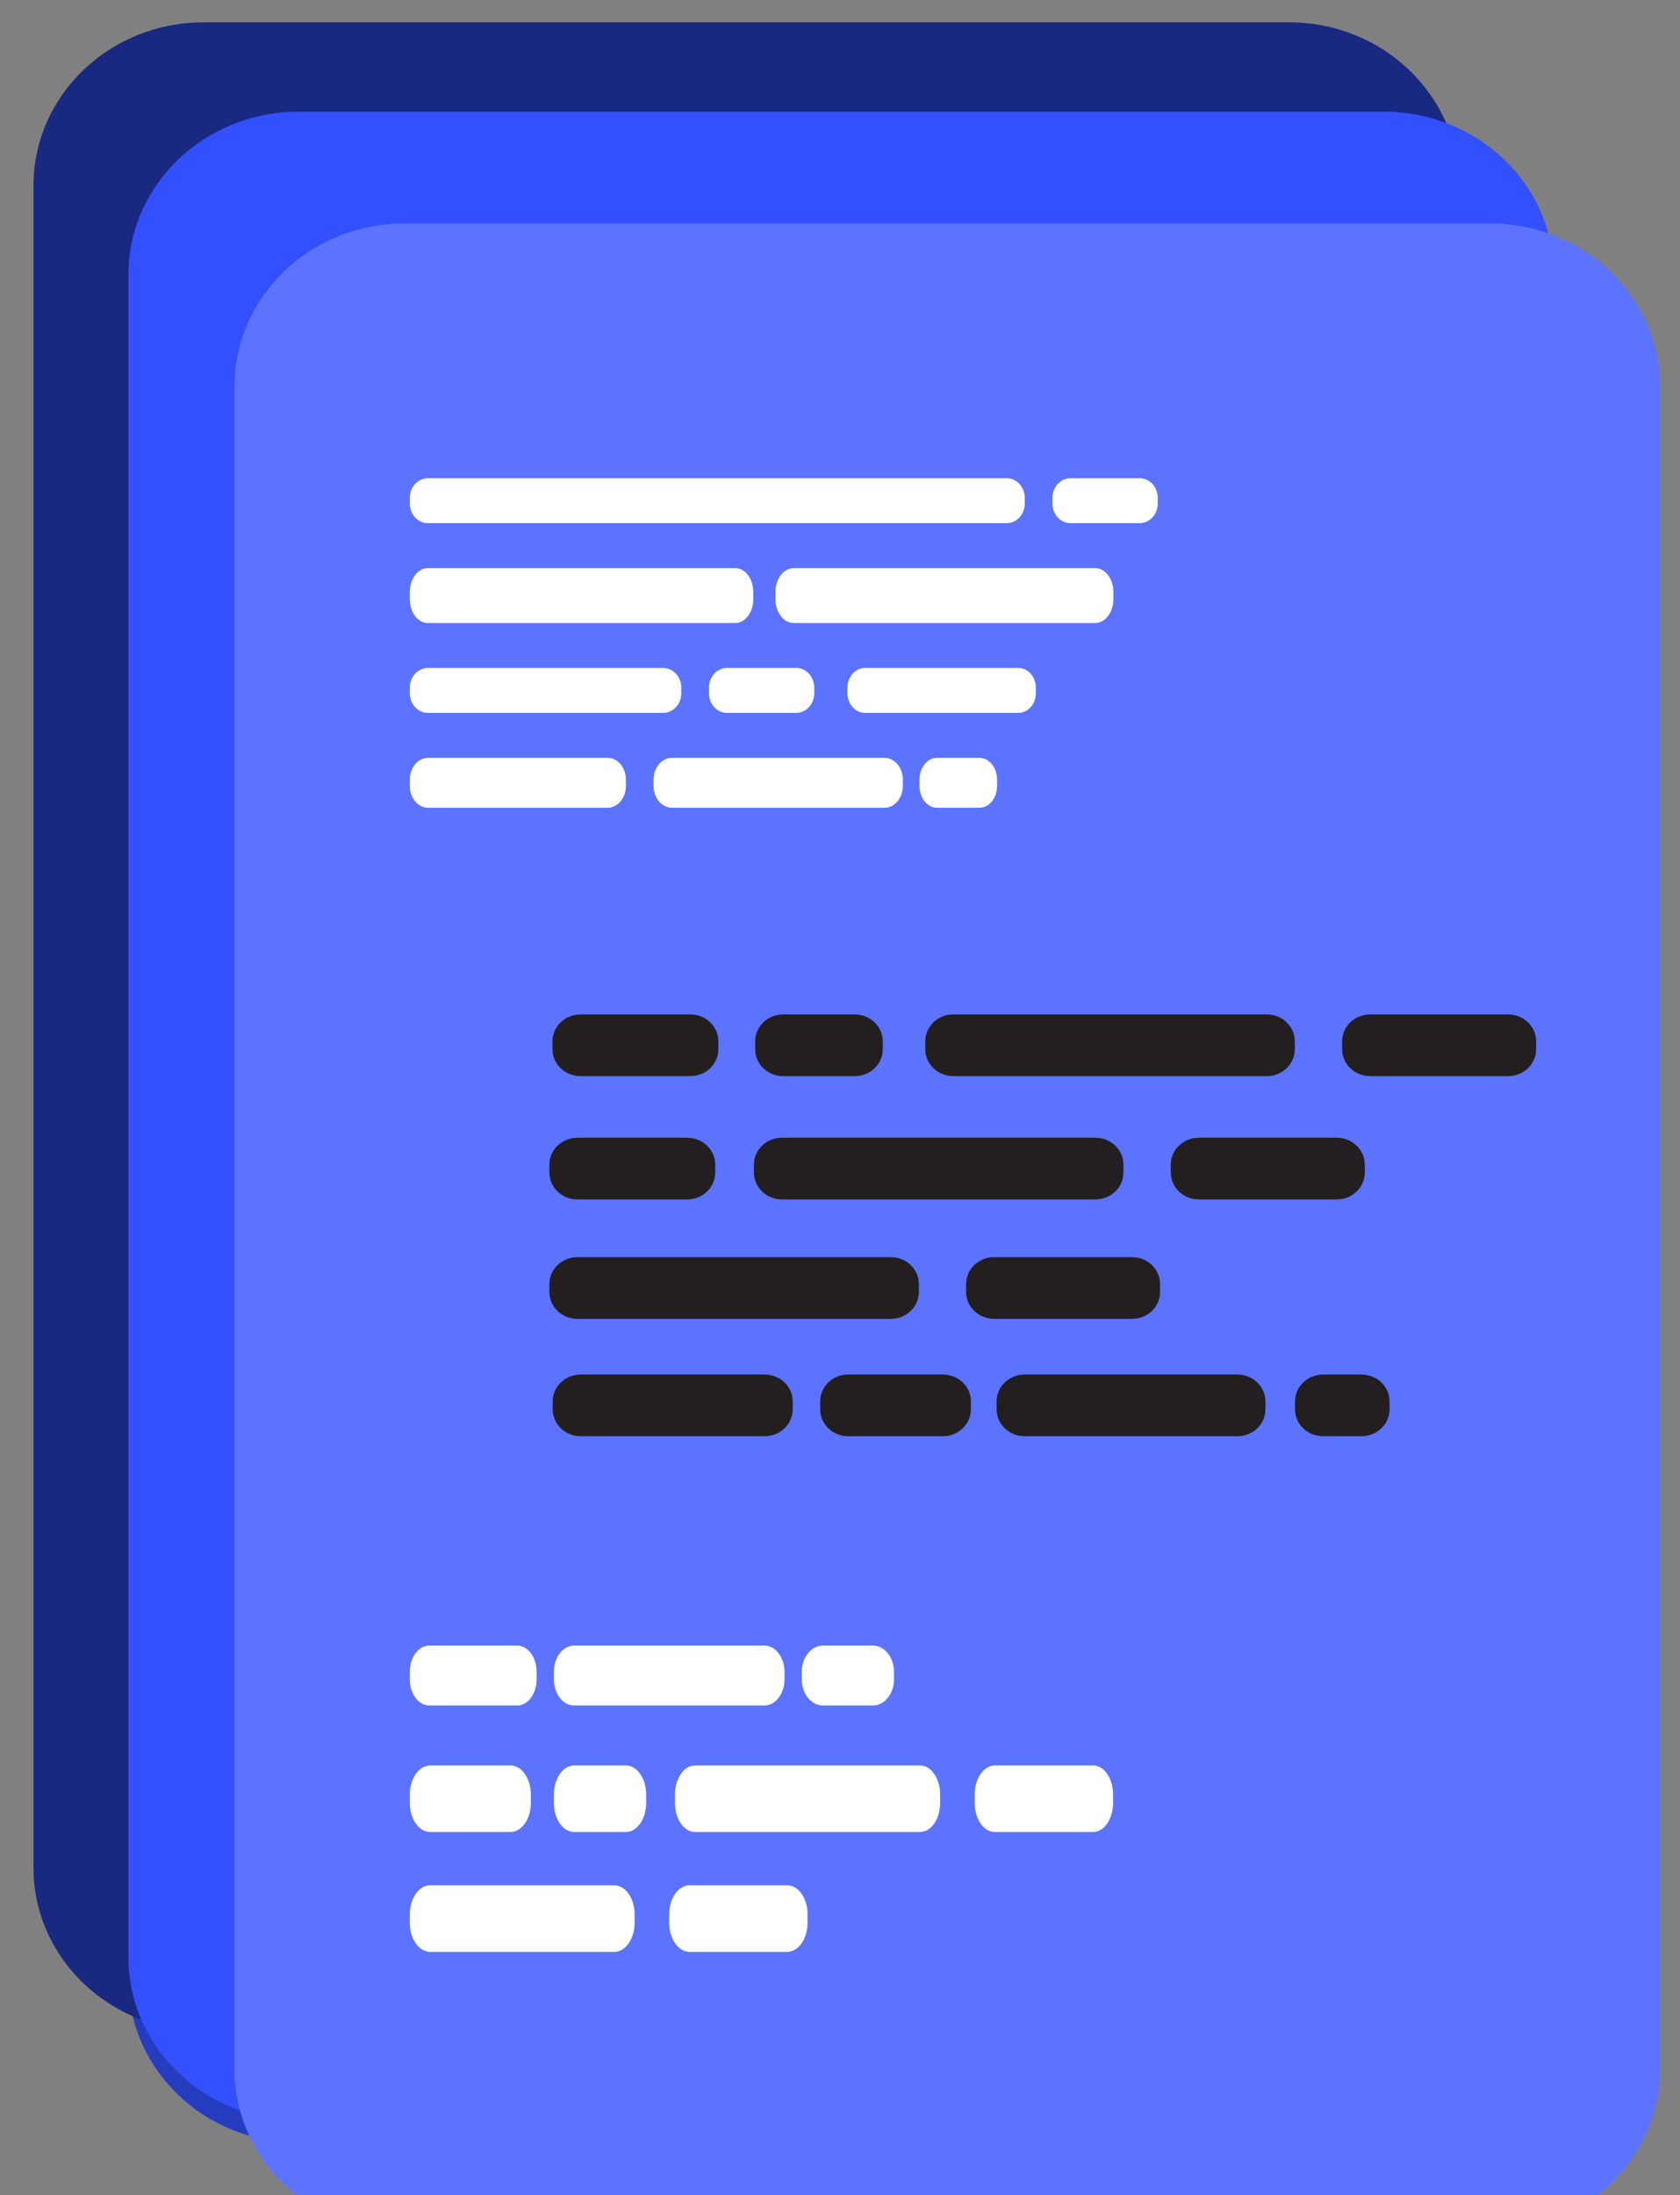 <svg width="301" height="393" viewBox="0 0 301 393" fill="none" xmlns="http://www.w3.org/2000/svg">
<rect x="0" y="0" width="301" height="393" fill="#808080" stroke="none"/>
<g clip-path="url(#clip0_301_1766)">
<path d="M247.961 24H53.465C36.64 24 23 37.088 23 53.233V354.387C23 370.532 36.64 383.62 53.465 383.62H247.961C264.787 383.62 278.426 370.532 278.426 354.387V53.233C278.426 37.088 264.787 24 247.961 24Z" fill="#263CBF"/>
<path d="M230.961 4H36.465C19.64 4 6 17.088 6 33.233V334.387C6 350.532 19.64 363.62 36.465 363.62H230.961C247.787 363.62 261.426 350.532 261.426 334.387V33.233C261.426 17.088 247.787 4 230.961 4Z" fill="#192880"/>
<path d="M247.961 20H53.465C36.64 20 23 33.088 23 49.233V350.387C23 366.532 36.64 379.62 53.465 379.62H247.961C264.787 379.62 278.426 366.532 278.426 350.387V49.233C278.426 33.088 264.787 20 247.961 20Z" fill="#3250FF"/>
<path d="M266.961 40H72.465C55.64 40 42 53.088 42 69.233V370.387C42 386.532 55.64 399.62 72.465 399.62H266.961C283.787 399.62 297.426 386.532 297.426 370.387V69.233C297.426 53.088 283.787 40 266.961 40Z" fill="#5B73FF"/>
<path d="M180.376 85.62H76.654C74.871 85.62 73.426 87.192 73.426 89.13V90.155C73.426 92.094 74.871 93.666 76.654 93.666H180.376C182.159 93.666 183.604 92.094 183.604 90.155V89.13C183.604 87.192 182.159 85.62 180.376 85.62Z" fill="white"/>
<path d="M131.741 101.711H76.651C74.87 101.711 73.426 103.632 73.426 106.001V107.254C73.426 109.623 74.87 111.544 76.651 111.544H131.741C133.523 111.544 134.967 109.623 134.967 107.254V106.001C134.967 103.632 133.523 101.711 131.741 101.711Z" fill="white"/>
<path d="M196.225 101.711H142.198C140.397 101.711 138.938 103.632 138.938 106.001V107.254C138.938 109.623 140.397 111.544 142.198 111.544H196.225C198.026 111.544 199.486 109.623 199.486 107.254V106.001C199.486 103.632 198.026 101.711 196.225 101.711Z" fill="white"/>
<path d="M118.802 119.589H76.686C74.886 119.589 73.426 121.161 73.426 123.1V124.125C73.426 126.063 74.886 127.635 76.686 127.635H118.802C120.603 127.635 122.063 126.063 122.063 124.125V123.1C122.063 121.161 120.603 119.589 118.802 119.589Z" fill="white"/>
<path d="M204.205 85.62H191.787C190.008 85.62 188.566 87.192 188.566 89.13V90.155C188.566 92.094 190.008 93.666 191.787 93.666H204.205C205.984 93.666 207.426 92.094 207.426 90.155V89.13C207.426 87.192 205.984 85.62 204.205 85.62Z" fill="white"/>
<path d="M142.666 119.589H130.248C128.469 119.589 127.027 121.161 127.027 123.1V124.125C127.027 126.063 128.469 127.635 130.248 127.635H142.666C144.445 127.635 145.887 126.063 145.887 124.125V123.1C145.887 121.161 144.445 119.589 142.666 119.589Z" fill="white"/>
<path d="M182.442 119.589H154.99C153.251 119.589 151.842 121.161 151.842 123.1V124.125C151.842 126.063 153.251 127.635 154.99 127.635H182.442C184.181 127.635 185.59 126.063 185.59 124.125V123.1C185.59 121.161 184.181 119.589 182.442 119.589Z" fill="white"/>
<path d="M108.864 135.68H76.699C74.891 135.68 73.426 137.426 73.426 139.58V140.719C73.426 142.873 74.891 144.62 76.699 144.62H108.864C110.672 144.62 112.137 142.873 112.137 140.719V139.58C112.137 137.426 110.672 135.68 108.864 135.68Z" fill="white"/>
<path d="M158.463 135.68H120.399C118.576 135.68 117.098 137.426 117.098 139.58V140.719C117.098 142.873 118.576 144.62 120.399 144.62H158.463C160.286 144.62 161.764 142.873 161.764 140.719V139.58C161.764 137.426 160.286 135.68 158.463 135.68Z" fill="white"/>
<path d="M175.491 135.68H167.894C166.154 135.68 164.744 137.426 164.744 139.58V140.719C164.744 142.873 166.154 144.62 167.894 144.62H175.491C177.23 144.62 178.64 142.873 178.64 140.719V139.58C178.64 137.426 177.23 135.68 175.491 135.68Z" fill="white"/>
<path d="M92.656 294.62H76.917C74.989 294.62 73.426 296.716 73.426 299.301V300.668C73.426 303.253 74.989 305.349 76.917 305.349H92.656C94.584 305.349 96.147 303.253 96.147 300.668V299.301C96.147 296.716 94.584 294.62 92.656 294.62Z" fill="white"/>
<path d="M136.949 294.62H102.855C100.862 294.62 99.246 296.716 99.246 299.301V300.668C99.246 303.253 100.862 305.349 102.855 305.349H136.949C138.942 305.349 140.557 303.253 140.557 300.668V299.301C140.557 296.716 138.942 294.62 136.949 294.62Z" fill="white"/>
<path d="M156.375 294.62H147.458C145.357 294.62 143.654 296.716 143.654 299.301V300.668C143.654 303.253 145.357 305.349 147.458 305.349H156.375C158.476 305.349 160.179 303.253 160.179 300.668V299.301C160.179 296.716 158.476 294.62 156.375 294.62Z" fill="white"/>
<path d="M91.448 316.078H77.092C75.067 316.078 73.426 318.406 73.426 321.279V322.797C73.426 325.67 75.067 327.999 77.092 327.999H91.448C93.473 327.999 95.114 325.67 95.114 322.797V321.279C95.114 318.406 93.473 316.078 91.448 316.078Z" fill="white"/>
<path d="M164.836 316.078H124.537C122.546 316.078 120.933 318.406 120.933 321.279V322.797C120.933 325.67 122.546 327.999 124.537 327.999H164.836C166.827 327.999 168.441 325.67 168.441 322.797V321.279C168.441 318.406 166.827 316.078 164.836 316.078Z" fill="white"/>
<path d="M195.844 316.078H178.221C176.242 316.078 174.639 318.406 174.639 321.279V322.797C174.639 325.67 176.242 327.999 178.221 327.999H195.844C197.822 327.999 199.425 325.67 199.425 322.797V321.279C199.425 318.406 197.822 316.078 195.844 316.078Z" fill="white"/>
<path d="M112.14 316.078H102.876C100.871 316.078 99.246 318.406 99.246 321.279V322.797C99.246 325.67 100.871 327.999 102.876 327.999H112.14C114.145 327.999 115.771 325.67 115.771 322.797V321.279C115.771 318.406 114.145 316.078 112.14 316.078Z" fill="white"/>
<path d="M110.053 337.535H77.077C75.06 337.535 73.426 339.864 73.426 342.736V344.255C73.426 347.127 75.06 349.456 77.077 349.456H110.053C112.07 349.456 113.704 347.127 113.704 344.255V342.736C113.704 339.864 112.07 337.535 110.053 337.535Z" fill="white"/>
<path d="M141.047 337.535H123.542C121.531 337.535 119.901 339.864 119.901 342.736V344.255C119.901 347.127 121.531 349.456 123.542 349.456H141.047C143.058 349.456 144.688 347.127 144.688 344.255V342.736C144.688 339.864 143.058 337.535 141.047 337.535Z" fill="white"/>
<path d="M137.002 246.091L104.05 246.091C101.275 246.091 99.026 248.249 99.026 250.911L99.026 252.318C99.026 254.98 101.275 257.138 104.05 257.138L137.002 257.138C139.776 257.138 142.025 254.98 142.025 252.318L142.025 250.911C142.025 248.249 139.776 246.091 137.002 246.091Z" fill="#231F20"/>
<path d="M168.931 246.091L151.972 246.091C149.198 246.091 146.949 248.249 146.949 250.911L146.949 252.318C146.949 254.98 149.198 257.138 151.972 257.138L168.931 257.138C171.705 257.138 173.954 254.98 173.954 252.318L173.954 250.911C173.954 248.249 171.705 246.091 168.931 246.091Z" fill="#231F20"/>
<path d="M221.696 246.091L183.58 246.091C180.806 246.091 178.557 248.249 178.557 250.911L178.557 252.318C178.557 254.98 180.806 257.138 183.58 257.138L221.696 257.138C224.471 257.138 226.72 254.98 226.72 252.318L226.72 250.911C226.72 248.249 224.471 246.091 221.696 246.091Z" fill="#231F20"/>
<path d="M243.94 246.091L237.048 246.091C234.273 246.091 232.024 248.249 232.024 250.911L232.024 252.318C232.024 254.98 234.273 257.138 237.048 257.138L243.94 257.138C246.714 257.138 248.963 254.98 248.963 252.318L248.963 250.911C248.963 248.249 246.714 246.091 243.94 246.091Z" fill="#231F20"/>
<path d="M123.684 181.62L104.013 181.62C101.238 181.62 98.989 183.778 98.989 186.44L98.989 187.848C98.989 190.51 101.238 192.668 104.013 192.668L123.684 192.668C126.458 192.668 128.707 190.51 128.707 187.848L128.707 186.44C128.707 183.778 126.458 181.62 123.684 181.62Z" fill="#231F20"/>
<path d="M226.962 181.62L170.802 181.62C168.027 181.62 165.778 183.778 165.778 186.44L165.778 187.848C165.778 190.51 168.027 192.668 170.802 192.668L226.962 192.668C229.736 192.668 231.985 190.51 231.985 187.848L231.985 186.44C231.985 183.778 229.736 181.62 226.962 181.62Z" fill="#231F20"/>
<path d="M270.203 181.62L245.489 181.62C242.715 181.62 240.466 183.778 240.466 186.44L240.466 187.848C240.466 190.51 242.715 192.668 245.489 192.668L270.203 192.668C272.978 192.668 275.227 190.51 275.227 187.848L275.227 186.44C275.227 183.778 272.978 181.62 270.203 181.62Z" fill="#231F20"/>
<path d="M153.14 181.62L140.321 181.62C137.547 181.62 135.298 183.778 135.298 186.44L135.298 187.848C135.298 190.51 137.547 192.668 140.321 192.668L153.14 192.668C155.915 192.668 158.164 190.51 158.164 187.848L158.164 186.44C158.164 183.778 155.915 181.62 153.14 181.62Z" fill="#231F20"/>
<path d="M123.12 203.696L103.449 203.696C100.675 203.696 98.426 205.854 98.426 208.516L98.426 209.923C98.426 212.585 100.675 214.743 103.449 214.743L123.12 214.743C125.894 214.743 128.143 212.585 128.143 209.923L128.143 208.516C128.143 205.854 125.894 203.696 123.12 203.696Z" fill="#231F20"/>
<path d="M196.257 203.696L140.097 203.696C137.323 203.696 135.074 205.854 135.074 208.516L135.074 209.923C135.074 212.585 137.323 214.743 140.097 214.743L196.257 214.743C199.032 214.743 201.281 212.585 201.281 209.923L201.281 208.516C201.281 205.854 199.032 203.696 196.257 203.696Z" fill="#231F20"/>
<path d="M239.5 203.696L214.786 203.696C212.012 203.696 209.763 205.854 209.763 208.516L209.763 209.923C209.763 212.585 212.012 214.743 214.786 214.743L239.5 214.743C242.275 214.743 244.524 212.585 244.524 209.923L244.524 208.516C244.524 205.854 242.275 203.696 239.5 203.696Z" fill="#231F20"/>
<path d="M159.609 225.078L103.449 225.078C100.675 225.078 98.426 227.236 98.426 229.898L98.426 231.305C98.426 233.967 100.675 236.125 103.449 236.125L159.609 236.125C162.383 236.125 164.632 233.967 164.632 231.305L164.632 229.898C164.632 227.236 162.383 225.078 159.609 225.078Z" fill="#231F20"/>
<path d="M202.828 225.078L178.114 225.078C175.34 225.078 173.091 227.236 173.091 229.898L173.091 231.305C173.091 233.967 175.34 236.125 178.114 236.125L202.828 236.125C205.603 236.125 207.852 233.967 207.852 231.305L207.852 229.898C207.852 227.236 205.603 225.078 202.828 225.078Z" fill="#231F20"/>
</g>
<defs>
<clipPath id="clip0_301_1766">
<rect width="301" height="393" fill="white"/>
</clipPath>
</defs>
</svg>
